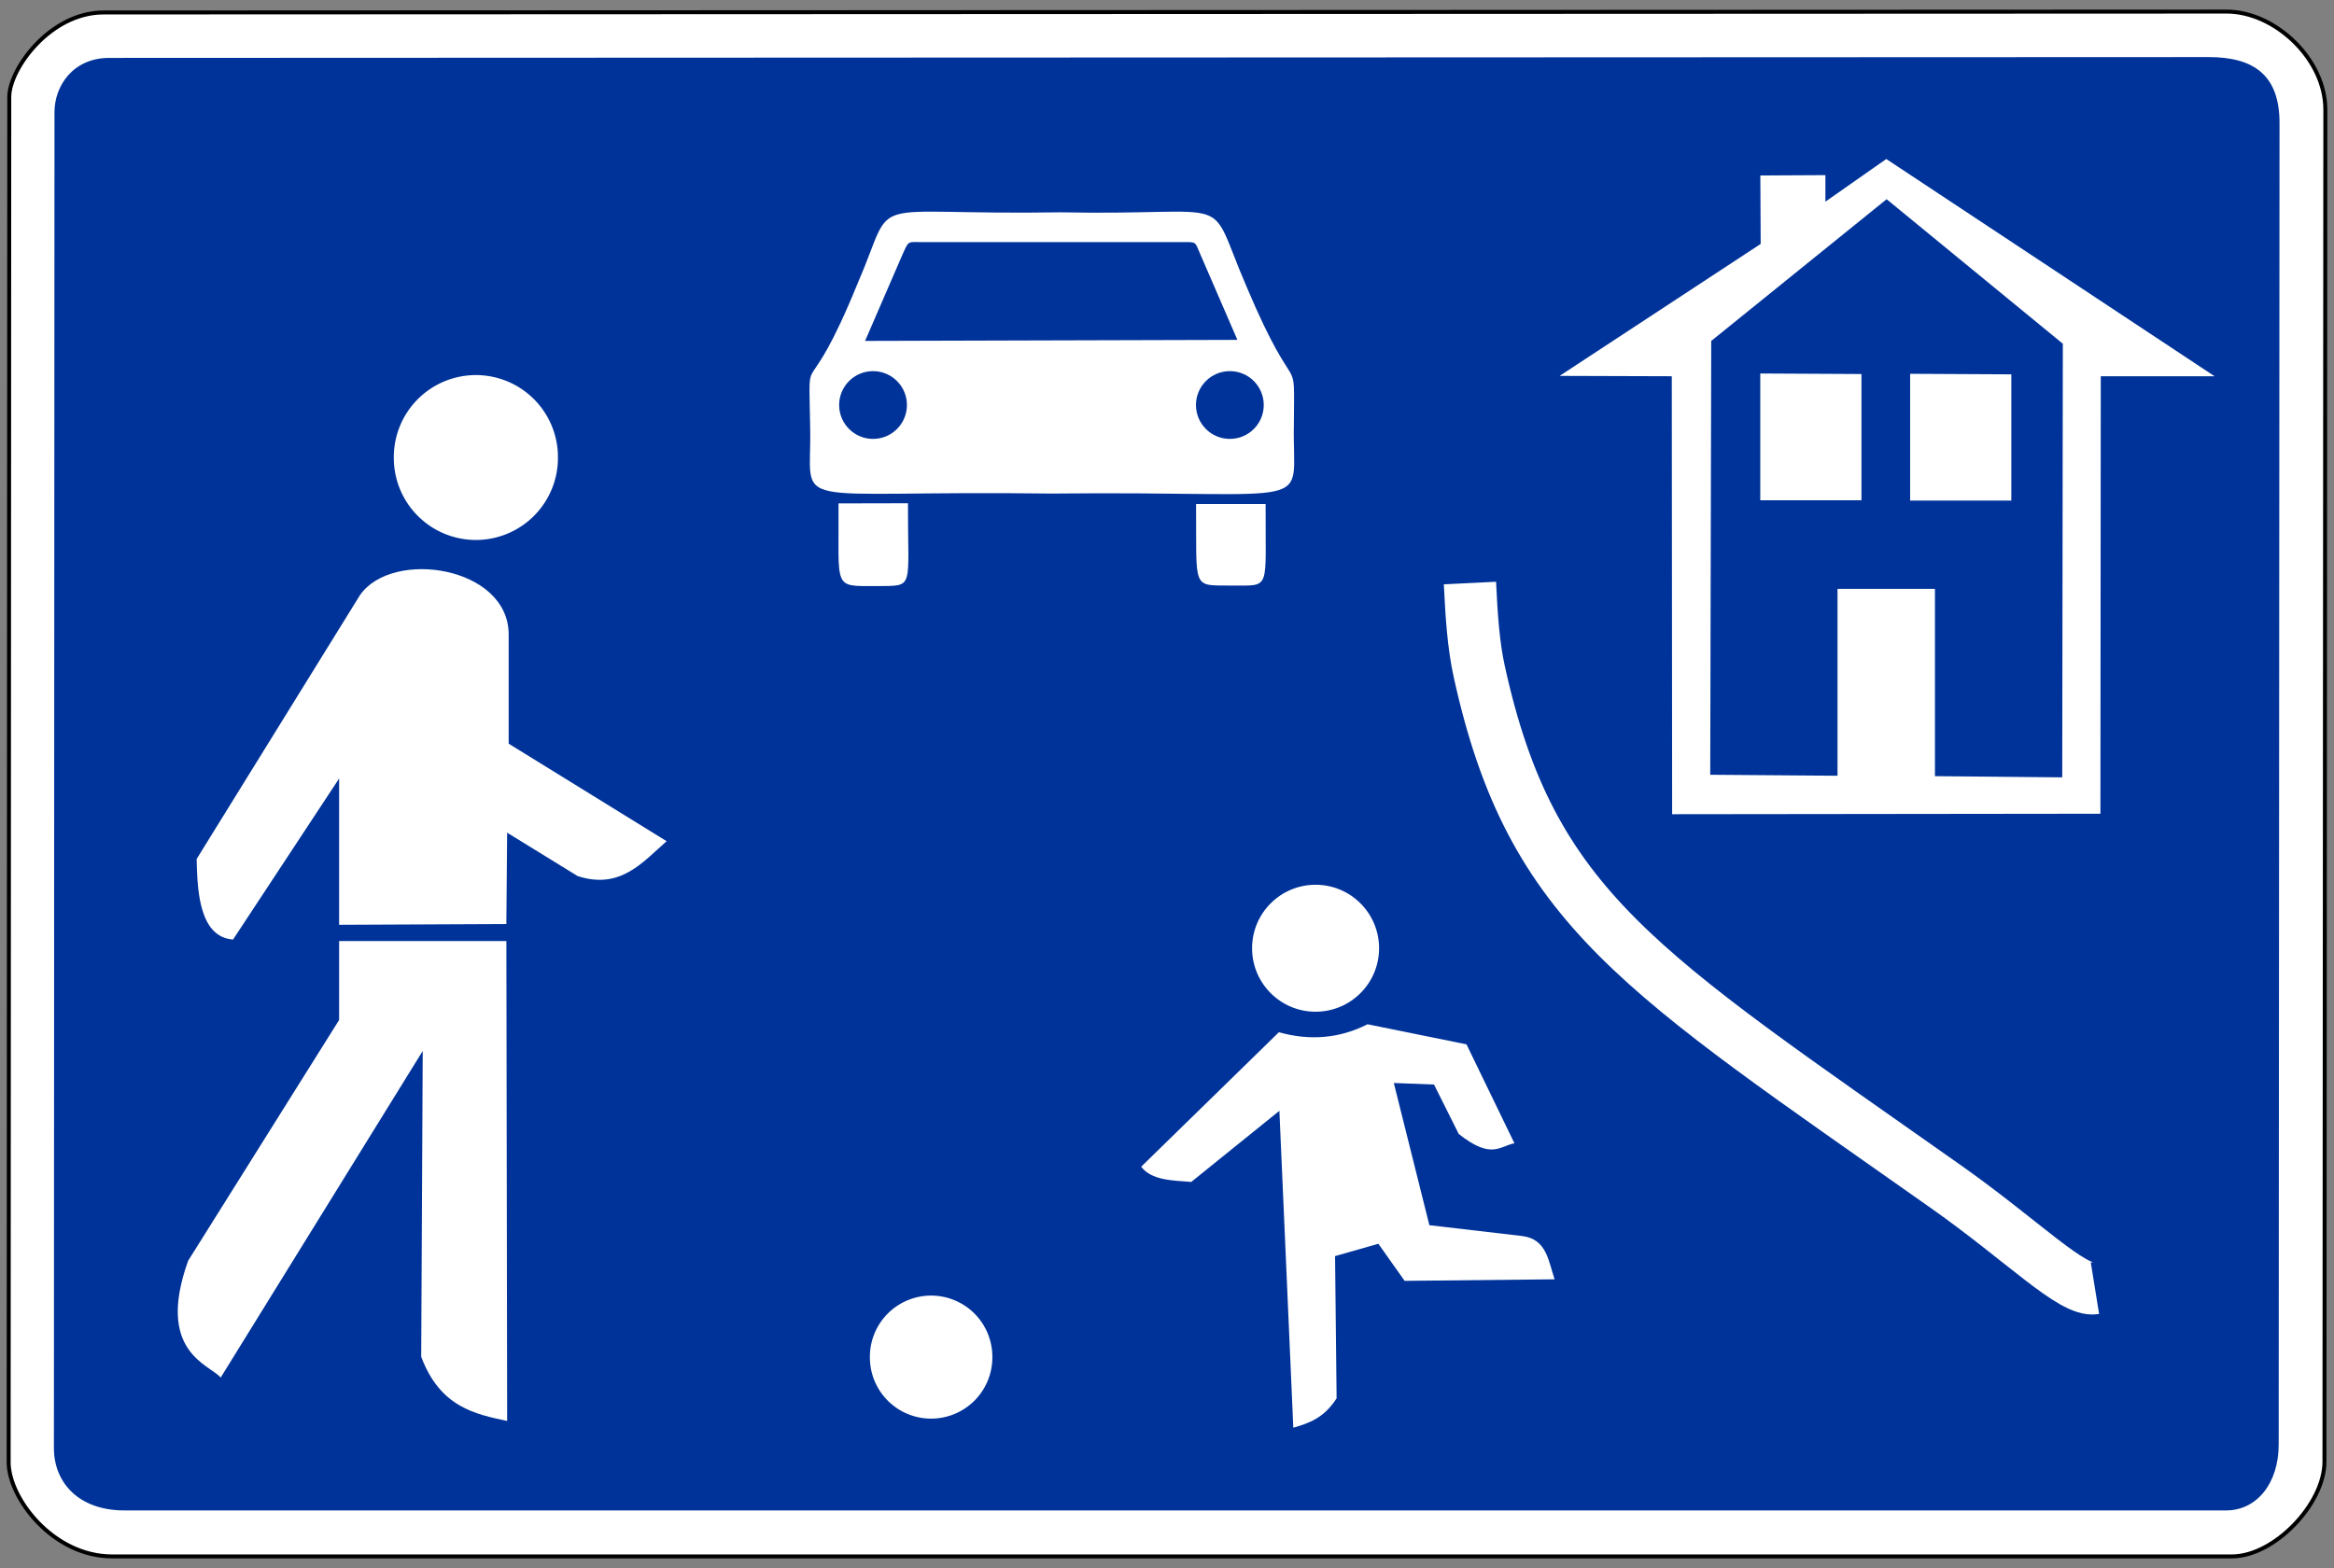 <?xml version="1.0" encoding="UTF-8" standalone="no"?>
<!-- Created with Inkscape (http://www.inkscape.org/) -->
<svg
   xmlns:svg="http://www.w3.org/2000/svg"
   xmlns="http://www.w3.org/2000/svg"
   version="1.0"
   width="1250"
   height="840"
   id="svg2">
  <rect width="100%" height="100%" fill="#808080" stroke="none"/>
  <defs
     id="defs9" />
  <path
     d="M 4.963,51.943 L 4.637,783.366 C 4.637,802.547 28.352,833.793 60.074,833.793 L 1195.307,833.793 C 1217.925,833.793 1244.893,805.778 1244.893,783.001 L 1245.363,58.714 C 1245.363,31.512 1218.248,6.207 1192.538,6.207 L 55.46,6.677 C 26.798,6.677 4.963,36.997 4.963,51.943 z "
     style="fill:white;fill-opacity:1;fill-rule:evenodd;stroke:black;stroke-width:2.126;stroke-linecap:butt;stroke-linejoin:miter;stroke-miterlimit:4;stroke-dasharray:none;stroke-opacity:1"
     id="path3829" />
  <path
     d="M 29.179,60.081 L 28.872,775.829 C 28.872,793.874 41.774,809.157 66.62,809.157 L 1192.255,809.157 C 1208.242,809.157 1220.382,795.149 1220.382,773.721 L 1220.824,65.862 C 1220.824,40.272 1207.075,30.577 1182.888,30.577 L 58.457,31.019 C 39.139,31.019 29.179,46.019 29.179,60.081 z "
     style="fill:#039;fill-opacity:1;fill-rule:evenodd;stroke:none;stroke-width:18;stroke-linecap:butt;stroke-linejoin:miter;stroke-miterlimit:4;stroke-dasharray:none;stroke-opacity:1"
     id="path2057" />
  <path
     d="M 475.48 658.96 A 41.779 41.779 0 1 1  391.923,658.96 A 41.779 41.779 0 1 1  475.48 658.96 z"
     transform="matrix(1.052,0,0,1.052,-201.394,-448.124)"
     style="opacity:1;fill:white;fill-opacity:1;fill-rule:nonzero;stroke:none;stroke-width:28;stroke-linecap:round;stroke-linejoin:round;stroke-miterlimit:4;stroke-dasharray:none;stroke-dashoffset:0;stroke-opacity:1"
     id="path8192" />
  <path
     d="M 433.895,229.122 C 433.242,180.952 430.628,222.4 459.661,150.986 C 480.665,102.443 459.381,115.512 568.042,113.739 C 664.755,115.699 645.245,101.696 667.463,153.227 C 695.281,219.226 693.134,184.686 692.948,227.722 C 691.921,274.958 709.378,262.822 563.001,264.409 C 417.746,262.449 434.922,274.771 433.895,229.122 z M 463.301,182.632 L 483.185,136.703 C 486.895,128.545 485.712,129.749 494.388,129.702 L 633.406,129.687 C 640.932,129.714 639.828,129.226 642.928,136.408 L 662.702,182.072 L 463.301,182.632 z M 449.081,269.678 L 486.266,269.595 C 486.152,316.282 490.021,313.678 469.743,313.979 C 445.596,313.886 449.413,316.323 449.081,269.678 z M 640.577,270.01 L 677.825,270.01 C 677.576,316.769 680.978,313.574 659.901,313.699 C 638.108,313.408 640.878,316.852 640.577,270.01 z "
     style="fill:white;fill-rule:evenodd;stroke:none"
     id="Car" />
  <circle
     cx="150"
     cy="412"
     r="66.5"
     transform="matrix(0.273,0,0,0.273,426.614,104.497)"
     style="fill:#039;fill-opacity:1;stroke:none"
     id="LeftLamp" />
  <circle
     cx="850"
     cy="412"
     r="66.5"
     transform="matrix(0.273,0,0,0.273,426.614,104.497)"
     style="fill:#039;fill-opacity:1;stroke:none"
     id="RightLamp" />
  <path
     d="M 787.246,312.331 C 788.077,329.366 789.036,345.208 792.234,359.769 C 820.146,486.882 878.116,519.968 1042.197,635.752 C 1083.602,664.969 1109.754,692.088 1121.968,690.114"
     style="fill:none;fill-opacity:0.75;fill-rule:evenodd;stroke:white;stroke-width:28;stroke-linecap:butt;stroke-linejoin:miter;stroke-miterlimit:4;stroke-dasharray:none;stroke-opacity:1"
     id="path3695" />
  <path
     d="M 895.532,436.187 C 895.532,436.187 895.344,201.557 895.344,201.557 L 835.281,201.368 L 942.956,130.672 L 942.768,94.01 L 977.615,93.821 L 977.615,108.025 L 1010.218,85.183 L 1186.029,201.557 L 1125.093,201.557 L 1124.905,435.923 L 895.532,436.187 z "
     style="fill:white;fill-opacity:1;fill-rule:evenodd;stroke:none;stroke-width:1px;stroke-linecap:butt;stroke-linejoin:miter;stroke-opacity:1"
     id="path6352" />
  <path
     d="M 1010.404,106.718 L 916.469,182.651 L 915.936,415.048 L 984.099,415.581 L 984.099,315.467 L 1036.286,315.467 L 1036.286,415.798 L 1104.455,416.44 L 1104.775,184.146 L 1010.404,106.718 z "
     style="opacity:1;fill:#039;fill-opacity:1;fill-rule:evenodd;stroke:none;stroke-width:1px;stroke-linecap:butt;stroke-linejoin:miter;stroke-opacity:1"
     id="path6354" />
  <path
     d="M 942.734,200.081 L 942.734,268.008 L 996.925,268.008 L 996.925,200.37 L 942.734,200.081 z "
     style="fill:white;fill-opacity:1;fill-rule:evenodd;stroke:none;stroke-width:1px;stroke-linecap:butt;stroke-linejoin:miter;stroke-opacity:1"
     id="path8126" />
  <path
     d="M 1022.994,200.251 L 1022.994,268.179 L 1077.185,268.179 L 1077.185,200.541 L 1022.994,200.251 z "
     style="fill:white;fill-opacity:1;fill-rule:evenodd;stroke:none;stroke-width:1px;stroke-linecap:butt;stroke-linejoin:miter;stroke-opacity:1"
     id="path8128" />
  <path
     d="M 475.48 658.96 A 41.779 41.779 0 1 1  391.923,658.96 A 41.779 41.779 0 1 1  475.48 658.96 z"
     transform="matrix(0.785,0,0,0.785,158.215,209.738)"
     style="opacity:1;fill:white;fill-opacity:1;fill-rule:nonzero;stroke:none;stroke-width:28;stroke-linecap:round;stroke-linejoin:round;stroke-miterlimit:4;stroke-dasharray:none;stroke-dashoffset:0;stroke-opacity:1"
     id="path8130" />
  <g
     transform="matrix(1.441,0,0,1.441,-581.763,-346.204)"
     style="fill:white"
     id="g8166">
    <path
       d="M 884.392,771.025 L 879.219,653.215 L 846.463,679.651 C 839.301,679.083 831.731,679.076 827.849,673.999 L 879.028,624.002 C 890.647,627.255 901.634,626.294 911.976,621.033 L 948.756,628.504 L 966.571,665.283 C 961.057,666.329 958.125,671.476 945.883,661.835 L 936.688,643.446 L 921.746,642.871 L 934.963,695.742 L 969.444,699.764 C 978.619,700.885 979.19,709.092 981.513,715.855 L 925.769,716.43 L 915.999,702.638 L 899.908,707.235 L 900.483,760.106 C 895.668,767.592 890.038,769.367 884.392,771.025 z "
       style="fill:white;fill-opacity:1;fill-rule:evenodd;stroke:none;stroke-width:1px;stroke-linecap:butt;stroke-linejoin:miter;stroke-opacity:1"
       id="path5675" />
    <path
       d="M 916.268,592.777 C 916.268,605.812 905.701,616.378 892.666,616.378 C 879.631,616.378 869.065,605.812 869.065,592.777 C 869.065,579.742 879.631,569.175 892.666,569.175 C 905.701,569.175 916.268,579.742 916.268,592.777 z "
       style="fill:white;fill-opacity:1;fill-rule:nonzero;stroke:none;stroke-width:7;stroke-linecap:round;stroke-linejoin:round;stroke-miterlimit:4;stroke-dasharray:none;stroke-dashoffset:0;stroke-opacity:1"
       id="path5679" />
  </g>
  <path
     d="M 124.814,503.311 C 106.156,502.01 105.711,475.353 105.308,460.181 L 192.813,318.783 C 210.2,293.874 272.453,303.434 272.426,339.93 L 272.426,398.396 L 357.015,450.642 C 343.826,462.278 332.033,476.705 309.327,469.306 L 271.6,446.074 L 271.188,495.011 L 181.618,495.424 L 181.618,417.055 L 124.814,503.311 z "
     style="fill:white;fill-opacity:1;fill-rule:evenodd;stroke:none;stroke-width:1px;stroke-linecap:butt;stroke-linejoin:miter;stroke-opacity:1"
     id="path8188" />
  <path
     d="M 118.176,737.996 L 226.395,563.011 L 225.579,726.8 C 235.69,753.977 254.755,757.595 271.611,761.233 L 271.198,504.132 L 181.618,504.132 L 181.618,546.426 L 100.766,675.395 C 83.13,724.534 112.572,731.055 118.176,737.996 z "
     style="fill:white;fill-opacity:1;fill-rule:evenodd;stroke:none;stroke-width:1px;stroke-linecap:butt;stroke-linejoin:miter;stroke-opacity:1"
     id="path8190" />
</svg>
